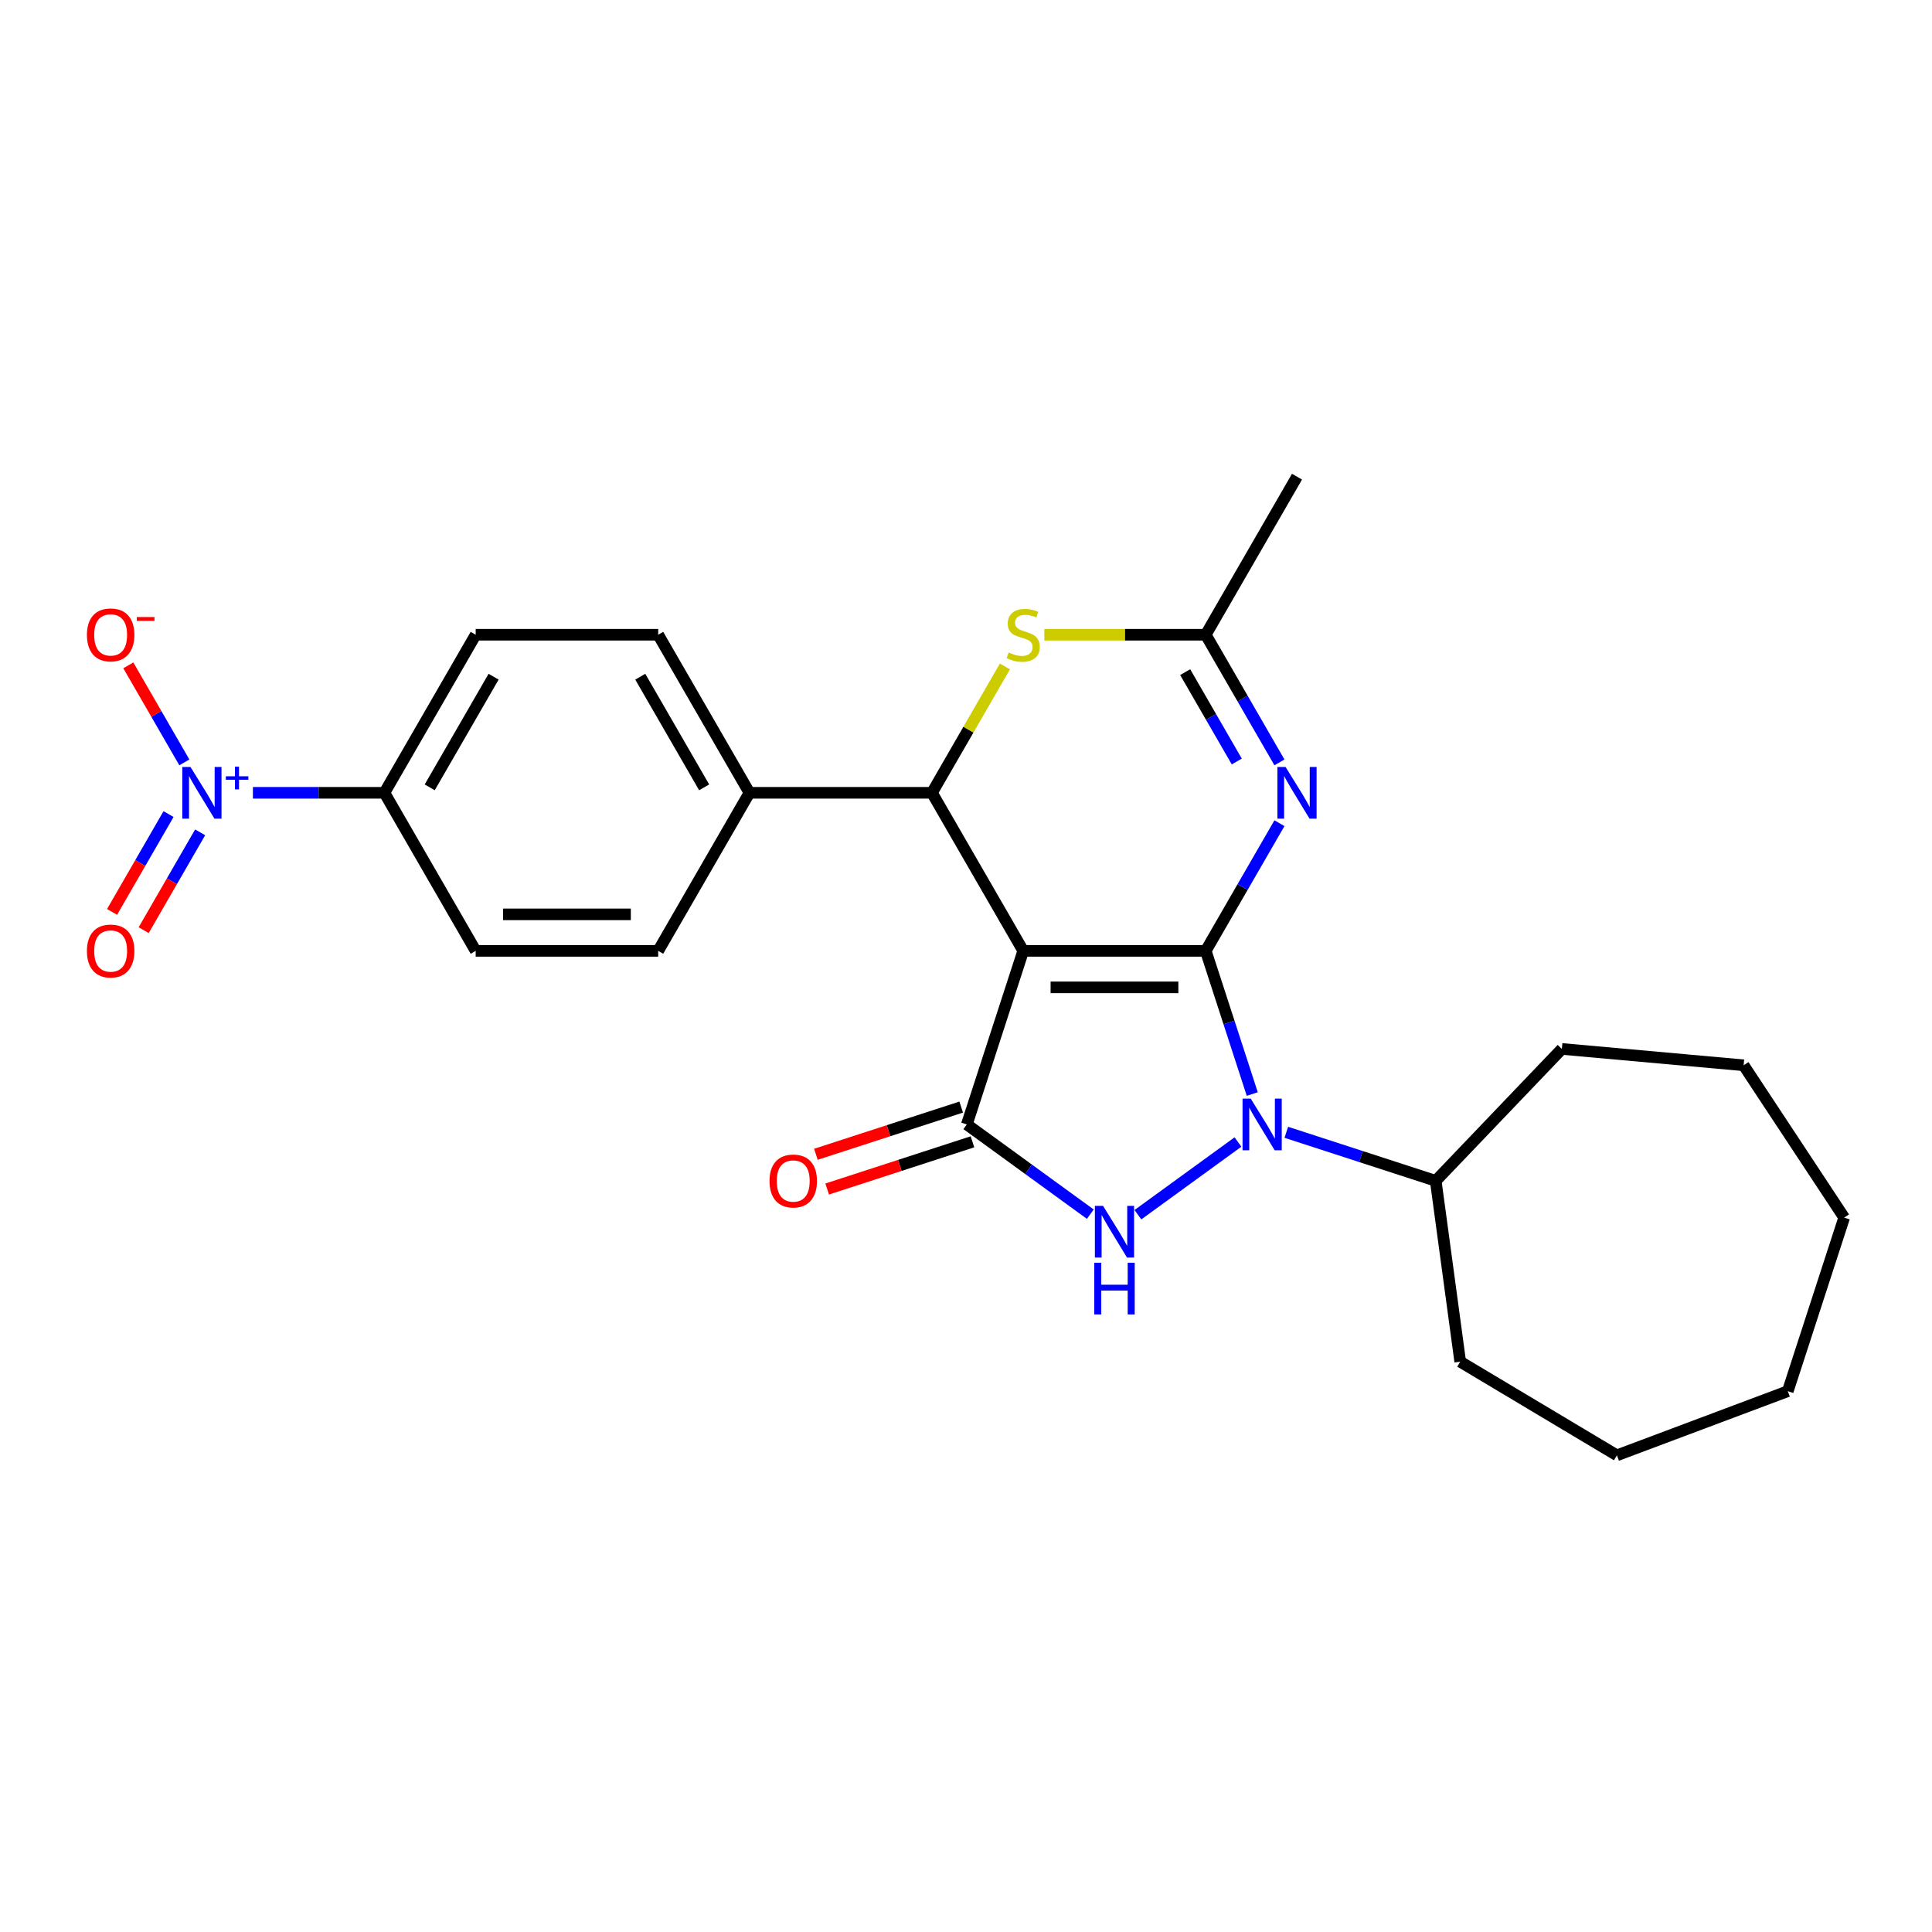 <?xml version='1.0' encoding='iso-8859-1'?>
<svg version='1.1' baseProfile='full'
              xmlns='http://www.w3.org/2000/svg'
                      xmlns:rdkit='http://www.rdkit.org/xml'
                      xmlns:xlink='http://www.w3.org/1999/xlink'
                  xml:space='preserve'
width='1000px' height='1000px' viewBox='0 0 1000 1000'>
<!-- END OF HEADER -->
<rect style='opacity:1.0;fill:#FFFFFF;stroke:none' width='1000' height='1000' x='0' y='0'> </rect>
<path class='bond-0' d='M 624.089,492.166 L 529.62,492.166' style='fill:none;fill-rule:evenodd;stroke:#000000;stroke-width:6px;stroke-linecap:butt;stroke-linejoin:miter;stroke-opacity:1' />
<path class='bond-0' d='M 609.919,511.06 L 543.79,511.06' style='fill:none;fill-rule:evenodd;stroke:#000000;stroke-width:6px;stroke-linecap:butt;stroke-linejoin:miter;stroke-opacity:1' />
<path class='bond-1' d='M 624.089,492.166 L 636.129,529.22' style='fill:none;fill-rule:evenodd;stroke:#000000;stroke-width:6px;stroke-linecap:butt;stroke-linejoin:miter;stroke-opacity:1' />
<path class='bond-1' d='M 636.129,529.22 L 648.168,566.274' style='fill:none;fill-rule:evenodd;stroke:#0000FF;stroke-width:6px;stroke-linecap:butt;stroke-linejoin:miter;stroke-opacity:1' />
<path class='bond-4' d='M 624.089,492.166 L 643.164,459.129' style='fill:none;fill-rule:evenodd;stroke:#000000;stroke-width:6px;stroke-linecap:butt;stroke-linejoin:miter;stroke-opacity:1' />
<path class='bond-4' d='M 643.164,459.129 L 662.238,426.092' style='fill:none;fill-rule:evenodd;stroke:#0000FF;stroke-width:6px;stroke-linecap:butt;stroke-linejoin:miter;stroke-opacity:1' />
<path class='bond-2' d='M 529.62,492.166 L 500.427,582.012' style='fill:none;fill-rule:evenodd;stroke:#000000;stroke-width:6px;stroke-linecap:butt;stroke-linejoin:miter;stroke-opacity:1' />
<path class='bond-5' d='M 529.62,492.166 L 482.385,410.353' style='fill:none;fill-rule:evenodd;stroke:#000000;stroke-width:6px;stroke-linecap:butt;stroke-linejoin:miter;stroke-opacity:1' />
<path class='bond-3' d='M 640.774,591.1 L 588.976,628.734' style='fill:none;fill-rule:evenodd;stroke:#0000FF;stroke-width:6px;stroke-linecap:butt;stroke-linejoin:miter;stroke-opacity:1' />
<path class='bond-14' d='M 665.79,586.076 L 704.459,598.641' style='fill:none;fill-rule:evenodd;stroke:#0000FF;stroke-width:6px;stroke-linecap:butt;stroke-linejoin:miter;stroke-opacity:1' />
<path class='bond-14' d='M 704.459,598.641 L 743.128,611.205' style='fill:none;fill-rule:evenodd;stroke:#000000;stroke-width:6px;stroke-linecap:butt;stroke-linejoin:miter;stroke-opacity:1' />
<path class='bond-12' d='M 497.508,573.028 L 459.906,585.245' style='fill:none;fill-rule:evenodd;stroke:#000000;stroke-width:6px;stroke-linecap:butt;stroke-linejoin:miter;stroke-opacity:1' />
<path class='bond-12' d='M 459.906,585.245 L 422.304,597.463' style='fill:none;fill-rule:evenodd;stroke:#FF0000;stroke-width:6px;stroke-linecap:butt;stroke-linejoin:miter;stroke-opacity:1' />
<path class='bond-12' d='M 503.346,590.997 L 465.745,603.214' style='fill:none;fill-rule:evenodd;stroke:#000000;stroke-width:6px;stroke-linecap:butt;stroke-linejoin:miter;stroke-opacity:1' />
<path class='bond-12' d='M 465.745,603.214 L 428.143,615.432' style='fill:none;fill-rule:evenodd;stroke:#FF0000;stroke-width:6px;stroke-linecap:butt;stroke-linejoin:miter;stroke-opacity:1' />
<path class='bond-26' d='M 500.427,582.012 L 532.387,605.233' style='fill:none;fill-rule:evenodd;stroke:#000000;stroke-width:6px;stroke-linecap:butt;stroke-linejoin:miter;stroke-opacity:1' />
<path class='bond-26' d='M 532.387,605.233 L 564.347,628.453' style='fill:none;fill-rule:evenodd;stroke:#0000FF;stroke-width:6px;stroke-linecap:butt;stroke-linejoin:miter;stroke-opacity:1' />
<path class='bond-8' d='M 662.238,394.614 L 643.164,361.577' style='fill:none;fill-rule:evenodd;stroke:#0000FF;stroke-width:6px;stroke-linecap:butt;stroke-linejoin:miter;stroke-opacity:1' />
<path class='bond-8' d='M 643.164,361.577 L 624.089,328.54' style='fill:none;fill-rule:evenodd;stroke:#000000;stroke-width:6px;stroke-linecap:butt;stroke-linejoin:miter;stroke-opacity:1' />
<path class='bond-8' d='M 640.153,394.15 L 626.801,371.024' style='fill:none;fill-rule:evenodd;stroke:#0000FF;stroke-width:6px;stroke-linecap:butt;stroke-linejoin:miter;stroke-opacity:1' />
<path class='bond-8' d='M 626.801,371.024 L 613.449,347.898' style='fill:none;fill-rule:evenodd;stroke:#000000;stroke-width:6px;stroke-linecap:butt;stroke-linejoin:miter;stroke-opacity:1' />
<path class='bond-10' d='M 482.385,410.353 L 387.915,410.353' style='fill:none;fill-rule:evenodd;stroke:#000000;stroke-width:6px;stroke-linecap:butt;stroke-linejoin:miter;stroke-opacity:1' />
<path class='bond-27' d='M 482.385,410.353 L 501.263,377.656' style='fill:none;fill-rule:evenodd;stroke:#000000;stroke-width:6px;stroke-linecap:butt;stroke-linejoin:miter;stroke-opacity:1' />
<path class='bond-27' d='M 501.263,377.656 L 520.14,344.959' style='fill:none;fill-rule:evenodd;stroke:#CCCC00;stroke-width:6px;stroke-linecap:butt;stroke-linejoin:miter;stroke-opacity:1' />
<path class='bond-6' d='M 130.905,410.353 L 164.94,410.353' style='fill:none;fill-rule:evenodd;stroke:#0000FF;stroke-width:6px;stroke-linecap:butt;stroke-linejoin:miter;stroke-opacity:1' />
<path class='bond-6' d='M 164.94,410.353 L 198.975,410.353' style='fill:none;fill-rule:evenodd;stroke:#000000;stroke-width:6px;stroke-linecap:butt;stroke-linejoin:miter;stroke-opacity:1' />
<path class='bond-11' d='M 95.419,394.614 L 80.921,369.503' style='fill:none;fill-rule:evenodd;stroke:#0000FF;stroke-width:6px;stroke-linecap:butt;stroke-linejoin:miter;stroke-opacity:1' />
<path class='bond-11' d='M 80.921,369.503 L 66.422,344.391' style='fill:none;fill-rule:evenodd;stroke:#FF0000;stroke-width:6px;stroke-linecap:butt;stroke-linejoin:miter;stroke-opacity:1' />
<path class='bond-13' d='M 87.238,421.368 L 72.619,446.688' style='fill:none;fill-rule:evenodd;stroke:#0000FF;stroke-width:6px;stroke-linecap:butt;stroke-linejoin:miter;stroke-opacity:1' />
<path class='bond-13' d='M 72.619,446.688 L 58.001,472.007' style='fill:none;fill-rule:evenodd;stroke:#FF0000;stroke-width:6px;stroke-linecap:butt;stroke-linejoin:miter;stroke-opacity:1' />
<path class='bond-13' d='M 103.6,430.815 L 88.982,456.135' style='fill:none;fill-rule:evenodd;stroke:#0000FF;stroke-width:6px;stroke-linecap:butt;stroke-linejoin:miter;stroke-opacity:1' />
<path class='bond-13' d='M 88.982,456.135 L 74.364,481.454' style='fill:none;fill-rule:evenodd;stroke:#FF0000;stroke-width:6px;stroke-linecap:butt;stroke-linejoin:miter;stroke-opacity:1' />
<path class='bond-7' d='M 540.559,328.54 L 582.324,328.54' style='fill:none;fill-rule:evenodd;stroke:#CCCC00;stroke-width:6px;stroke-linecap:butt;stroke-linejoin:miter;stroke-opacity:1' />
<path class='bond-7' d='M 582.324,328.54 L 624.089,328.54' style='fill:none;fill-rule:evenodd;stroke:#000000;stroke-width:6px;stroke-linecap:butt;stroke-linejoin:miter;stroke-opacity:1' />
<path class='bond-19' d='M 624.089,328.54 L 671.324,246.727' style='fill:none;fill-rule:evenodd;stroke:#000000;stroke-width:6px;stroke-linecap:butt;stroke-linejoin:miter;stroke-opacity:1' />
<path class='bond-9' d='M 198.975,410.353 L 246.21,328.54' style='fill:none;fill-rule:evenodd;stroke:#000000;stroke-width:6px;stroke-linecap:butt;stroke-linejoin:miter;stroke-opacity:1' />
<path class='bond-9' d='M 222.423,407.528 L 255.488,350.259' style='fill:none;fill-rule:evenodd;stroke:#000000;stroke-width:6px;stroke-linecap:butt;stroke-linejoin:miter;stroke-opacity:1' />
<path class='bond-29' d='M 198.975,410.353 L 246.21,492.166' style='fill:none;fill-rule:evenodd;stroke:#000000;stroke-width:6px;stroke-linecap:butt;stroke-linejoin:miter;stroke-opacity:1' />
<path class='bond-17' d='M 387.915,410.353 L 340.68,492.166' style='fill:none;fill-rule:evenodd;stroke:#000000;stroke-width:6px;stroke-linecap:butt;stroke-linejoin:miter;stroke-opacity:1' />
<path class='bond-18' d='M 387.915,410.353 L 340.68,328.54' style='fill:none;fill-rule:evenodd;stroke:#000000;stroke-width:6px;stroke-linecap:butt;stroke-linejoin:miter;stroke-opacity:1' />
<path class='bond-18' d='M 364.467,407.528 L 331.403,350.259' style='fill:none;fill-rule:evenodd;stroke:#000000;stroke-width:6px;stroke-linecap:butt;stroke-linejoin:miter;stroke-opacity:1' />
<path class='bond-20' d='M 743.128,611.205 L 808.413,542.923' style='fill:none;fill-rule:evenodd;stroke:#000000;stroke-width:6px;stroke-linecap:butt;stroke-linejoin:miter;stroke-opacity:1' />
<path class='bond-21' d='M 743.128,611.205 L 755.809,704.82' style='fill:none;fill-rule:evenodd;stroke:#000000;stroke-width:6px;stroke-linecap:butt;stroke-linejoin:miter;stroke-opacity:1' />
<path class='bond-15' d='M 246.21,328.54 L 340.68,328.54' style='fill:none;fill-rule:evenodd;stroke:#000000;stroke-width:6px;stroke-linecap:butt;stroke-linejoin:miter;stroke-opacity:1' />
<path class='bond-16' d='M 246.21,492.166 L 340.68,492.166' style='fill:none;fill-rule:evenodd;stroke:#000000;stroke-width:6px;stroke-linecap:butt;stroke-linejoin:miter;stroke-opacity:1' />
<path class='bond-16' d='M 260.381,473.272 L 326.51,473.272' style='fill:none;fill-rule:evenodd;stroke:#000000;stroke-width:6px;stroke-linecap:butt;stroke-linejoin:miter;stroke-opacity:1' />
<path class='bond-22' d='M 808.413,542.923 L 902.502,551.391' style='fill:none;fill-rule:evenodd;stroke:#000000;stroke-width:6px;stroke-linecap:butt;stroke-linejoin:miter;stroke-opacity:1' />
<path class='bond-23' d='M 755.809,704.82 L 836.907,753.273' style='fill:none;fill-rule:evenodd;stroke:#000000;stroke-width:6px;stroke-linecap:butt;stroke-linejoin:miter;stroke-opacity:1' />
<path class='bond-24' d='M 902.502,551.391 L 954.545,630.233' style='fill:none;fill-rule:evenodd;stroke:#000000;stroke-width:6px;stroke-linecap:butt;stroke-linejoin:miter;stroke-opacity:1' />
<path class='bond-25' d='M 836.907,753.273 L 925.353,720.079' style='fill:none;fill-rule:evenodd;stroke:#000000;stroke-width:6px;stroke-linecap:butt;stroke-linejoin:miter;stroke-opacity:1' />
<path class='bond-28' d='M 954.545,630.233 L 925.353,720.079' style='fill:none;fill-rule:evenodd;stroke:#000000;stroke-width:6px;stroke-linecap:butt;stroke-linejoin:miter;stroke-opacity:1' />
<path  class='atom-2' d='M 647.368 568.635
L 656.135 582.806
Q 657.004 584.204, 658.402 586.736
Q 659.801 589.268, 659.876 589.419
L 659.876 568.635
L 663.428 568.635
L 663.428 595.389
L 659.763 595.389
L 650.354 579.896
Q 649.258 578.082, 648.086 576.004
Q 646.953 573.926, 646.613 573.283
L 646.613 595.389
L 643.136 595.389
L 643.136 568.635
L 647.368 568.635
' fill='#0000FF'/>
<path  class='atom-4' d='M 570.941 624.163
L 579.708 638.334
Q 580.577 639.732, 581.975 642.264
Q 583.373 644.796, 583.449 644.947
L 583.449 624.163
L 587.001 624.163
L 587.001 650.917
L 583.335 650.917
L 573.926 635.424
Q 572.83 633.61, 571.659 631.532
Q 570.525 629.454, 570.185 628.811
L 570.185 650.917
L 566.709 650.917
L 566.709 624.163
L 570.941 624.163
' fill='#0000FF'/>
<path  class='atom-4' d='M 566.387 653.593
L 570.015 653.593
L 570.015 664.967
L 583.694 664.967
L 583.694 653.593
L 587.322 653.593
L 587.322 680.346
L 583.694 680.346
L 583.694 667.99
L 570.015 667.99
L 570.015 680.346
L 566.387 680.346
L 566.387 653.593
' fill='#0000FF'/>
<path  class='atom-5' d='M 665.411 396.976
L 674.177 411.147
Q 675.046 412.545, 676.445 415.077
Q 677.843 417.608, 677.918 417.759
L 677.918 396.976
L 681.47 396.976
L 681.47 423.73
L 677.805 423.73
L 668.396 408.237
Q 667.3 406.423, 666.129 404.345
Q 664.995 402.266, 664.655 401.624
L 664.655 423.73
L 661.178 423.73
L 661.178 396.976
L 665.411 396.976
' fill='#0000FF'/>
<path  class='atom-7' d='M 98.592 396.976
L 107.359 411.147
Q 108.228 412.545, 109.626 415.077
Q 111.024 417.608, 111.1 417.759
L 111.1 396.976
L 114.652 396.976
L 114.652 423.73
L 110.986 423.73
L 101.577 408.237
Q 100.481 406.423, 99.31 404.345
Q 98.176 402.266, 97.836 401.624
L 97.836 423.73
L 94.36 423.73
L 94.36 396.976
L 98.592 396.976
' fill='#0000FF'/>
<path  class='atom-7' d='M 116.896 401.799
L 121.61 401.799
L 121.61 396.836
L 123.705 396.836
L 123.705 401.799
L 128.543 401.799
L 128.543 403.594
L 123.705 403.594
L 123.705 408.582
L 121.61 408.582
L 121.61 403.594
L 116.896 403.594
L 116.896 401.799
' fill='#0000FF'/>
<path  class='atom-8' d='M 522.062 337.722
Q 522.364 337.836, 523.611 338.365
Q 524.858 338.894, 526.219 339.234
Q 527.617 339.536, 528.977 339.536
Q 531.509 339.536, 532.983 338.327
Q 534.457 337.08, 534.457 334.926
Q 534.457 333.452, 533.701 332.545
Q 532.983 331.638, 531.849 331.147
Q 530.716 330.656, 528.826 330.089
Q 526.445 329.371, 525.01 328.691
Q 523.611 328.011, 522.591 326.575
Q 521.609 325.139, 521.609 322.72
Q 521.609 319.357, 523.876 317.279
Q 526.181 315.201, 530.716 315.201
Q 533.814 315.201, 537.328 316.674
L 536.459 319.584
Q 533.247 318.261, 530.829 318.261
Q 528.222 318.261, 526.786 319.357
Q 525.35 320.415, 525.387 322.267
Q 525.387 323.703, 526.105 324.572
Q 526.861 325.441, 527.919 325.932
Q 529.015 326.424, 530.829 326.99
Q 533.247 327.746, 534.683 328.502
Q 536.119 329.258, 537.139 330.807
Q 538.198 332.319, 538.198 334.926
Q 538.198 338.629, 535.704 340.632
Q 533.247 342.597, 529.128 342.597
Q 526.748 342.597, 524.934 342.068
Q 523.158 341.577, 521.042 340.708
L 522.062 337.722
' fill='#CCCC00'/>
<path  class='atom-12' d='M 44.99 328.615
Q 44.99 322.191, 48.164 318.602
Q 51.338 315.012, 57.271 315.012
Q 63.203 315.012, 66.378 318.602
Q 69.552 322.191, 69.552 328.615
Q 69.552 335.115, 66.34 338.818
Q 63.128 342.484, 57.271 342.484
Q 51.376 342.484, 48.164 338.818
Q 44.99 335.153, 44.99 328.615
M 57.271 339.461
Q 61.352 339.461, 63.544 336.74
Q 65.773 333.981, 65.773 328.615
Q 65.773 323.363, 63.544 320.718
Q 61.352 318.035, 57.271 318.035
Q 53.19 318.035, 50.96 320.68
Q 48.769 323.325, 48.769 328.615
Q 48.769 334.019, 50.96 336.74
Q 53.19 339.461, 57.271 339.461
' fill='#FF0000'/>
<path  class='atom-12' d='M 70.799 319.379
L 79.952 319.379
L 79.952 321.374
L 70.799 321.374
L 70.799 319.379
' fill='#FF0000'/>
<path  class='atom-13' d='M 398.3 611.281
Q 398.3 604.857, 401.474 601.267
Q 404.648 597.677, 410.581 597.677
Q 416.514 597.677, 419.688 601.267
Q 422.862 604.857, 422.862 611.281
Q 422.862 617.78, 419.65 621.483
Q 416.438 625.149, 410.581 625.149
Q 404.686 625.149, 401.474 621.483
Q 398.3 617.818, 398.3 611.281
M 410.581 622.126
Q 414.662 622.126, 416.854 619.405
Q 419.083 616.647, 419.083 611.281
Q 419.083 606.028, 416.854 603.383
Q 414.662 600.7, 410.581 600.7
Q 406.5 600.7, 404.27 603.345
Q 402.079 605.99, 402.079 611.281
Q 402.079 616.684, 404.27 619.405
Q 406.5 622.126, 410.581 622.126
' fill='#FF0000'/>
<path  class='atom-14' d='M 44.99 492.242
Q 44.99 485.818, 48.164 482.228
Q 51.338 478.638, 57.271 478.638
Q 63.203 478.638, 66.378 482.228
Q 69.552 485.818, 69.552 492.242
Q 69.552 498.741, 66.34 502.445
Q 63.128 506.11, 57.271 506.11
Q 51.376 506.11, 48.164 502.445
Q 44.99 498.779, 44.99 492.242
M 57.271 503.087
Q 61.352 503.087, 63.544 500.366
Q 65.773 497.608, 65.773 492.242
Q 65.773 486.989, 63.544 484.344
Q 61.352 481.661, 57.271 481.661
Q 53.19 481.661, 50.96 484.306
Q 48.769 486.952, 48.769 492.242
Q 48.769 497.646, 50.96 500.366
Q 53.19 503.087, 57.271 503.087
' fill='#FF0000'/>
</svg>
